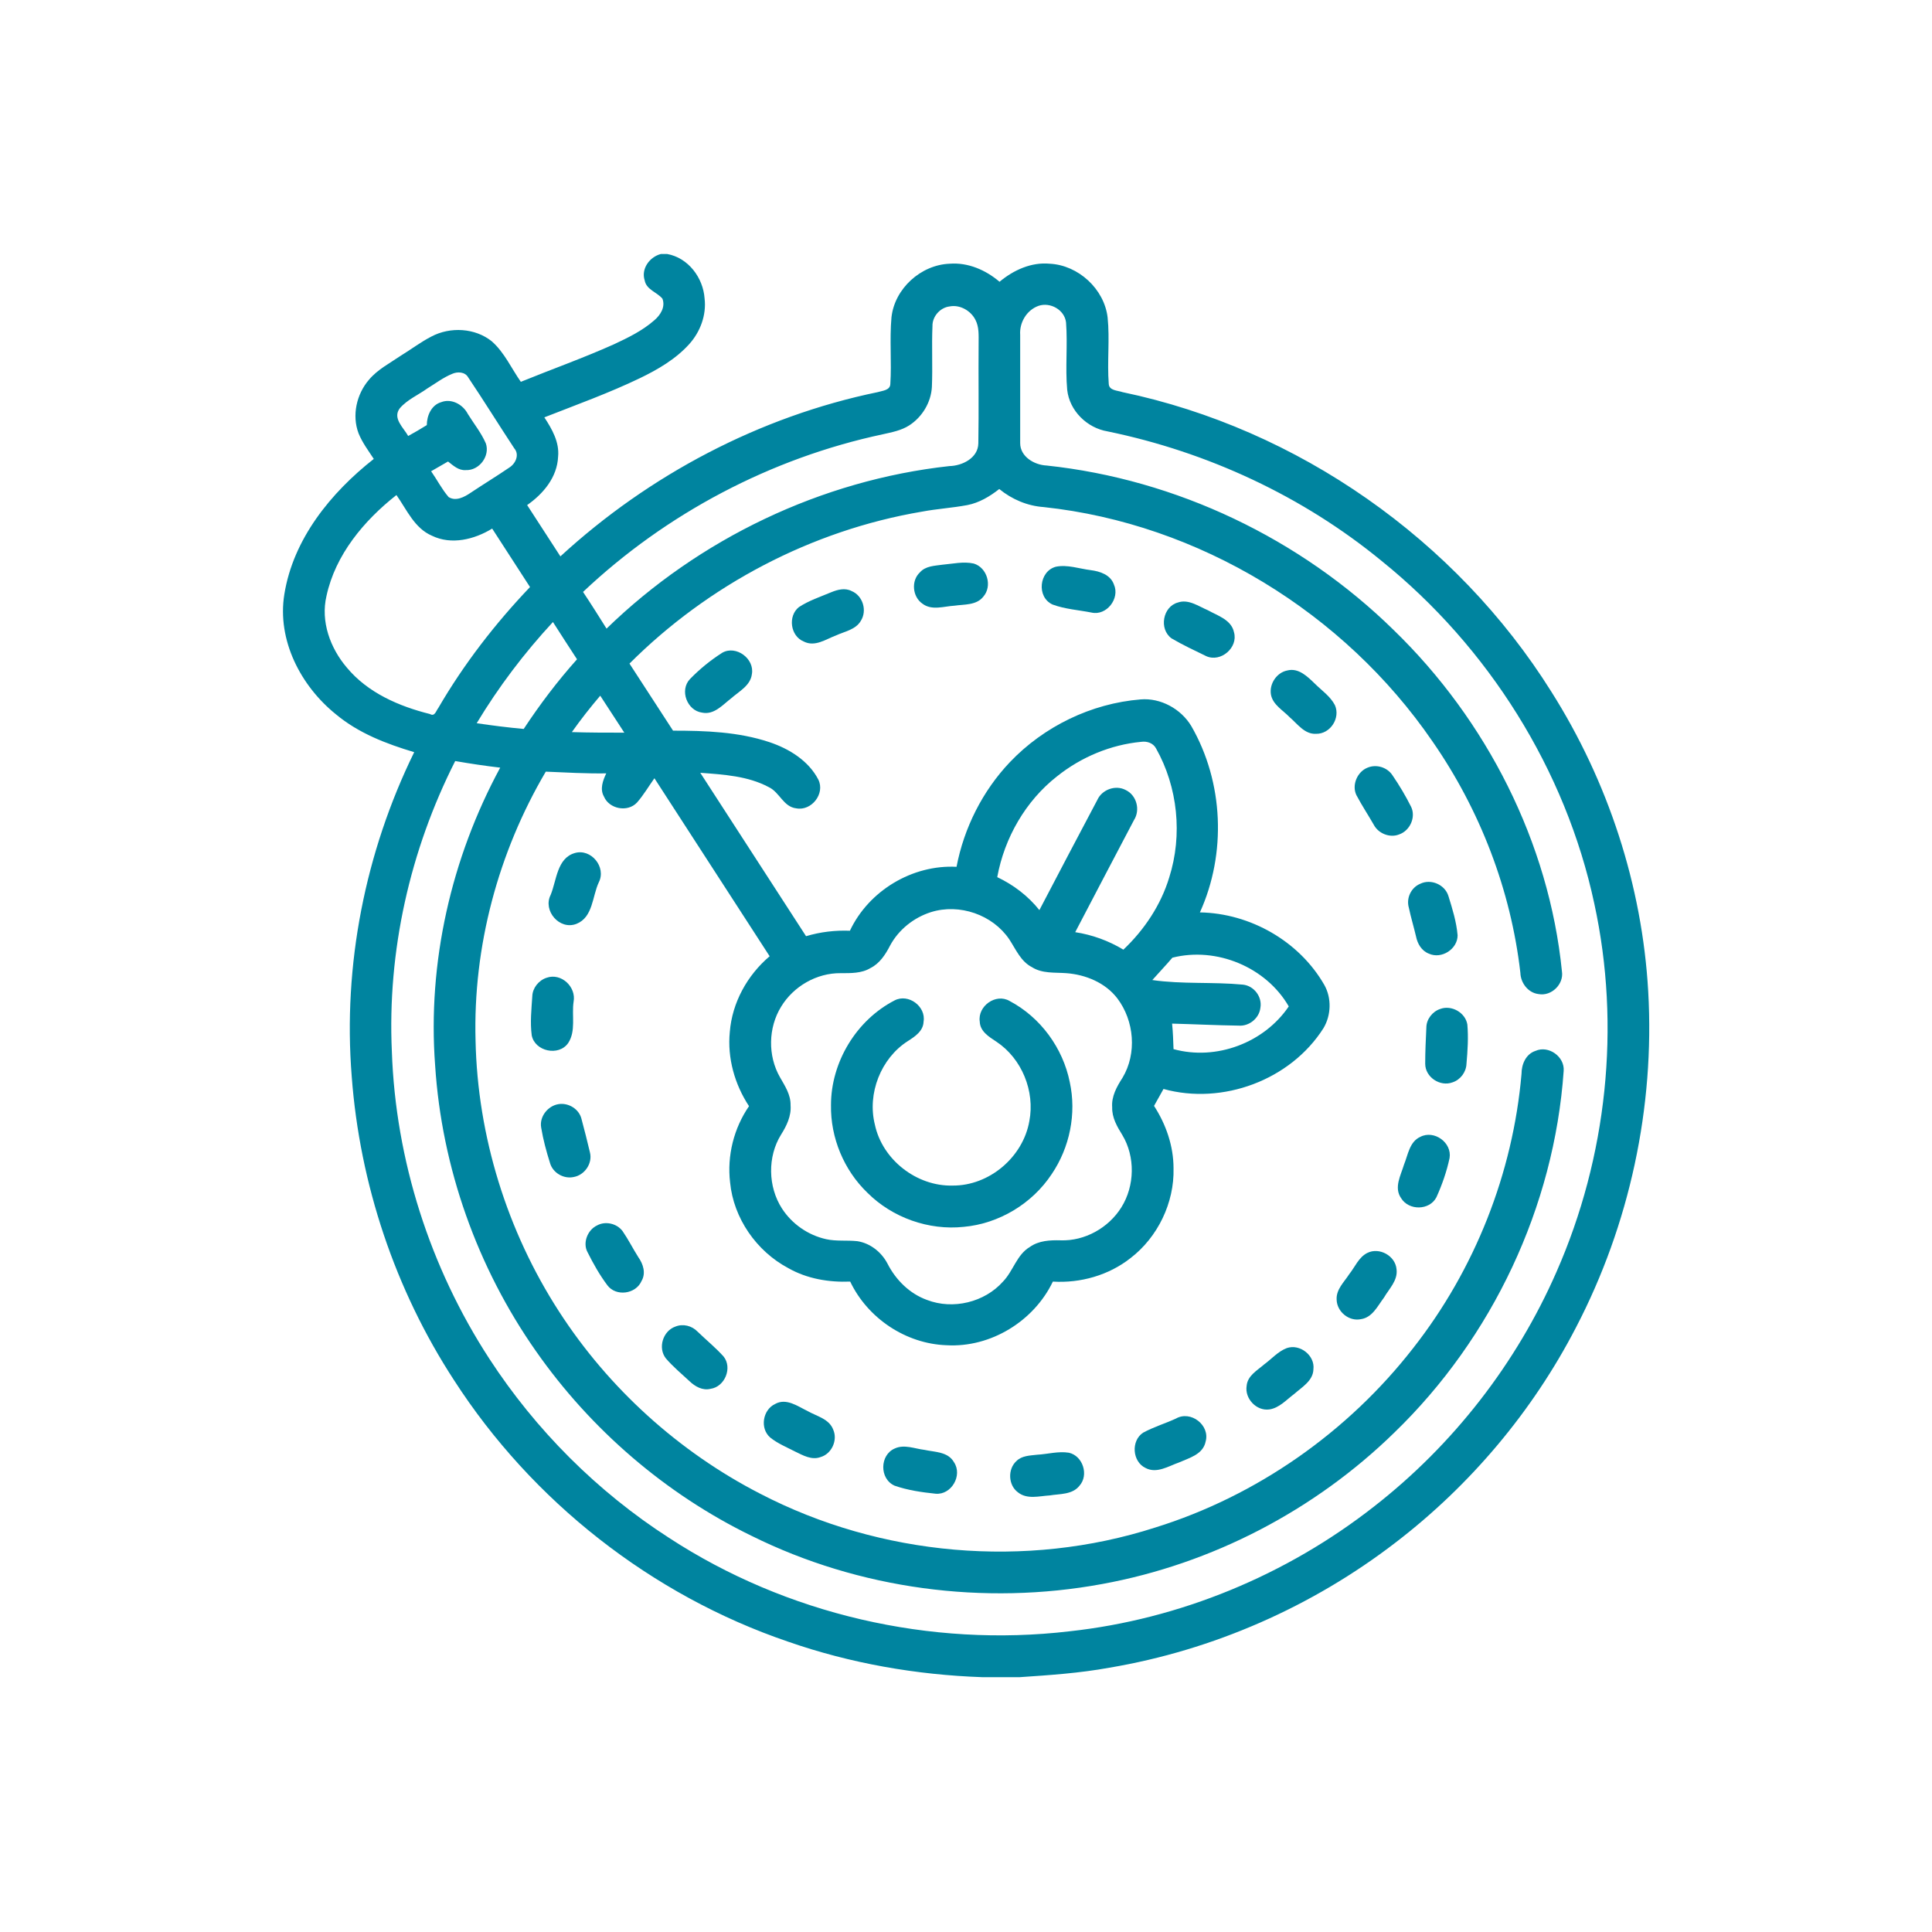 <?xml version="1.0" encoding="utf-8"?>
<!-- Generator: Adobe Illustrator 23.0.2, SVG Export Plug-In . SVG Version: 6.00 Build 0)  -->
<svg version="1.1" id="Capa_1" xmlns="http://www.w3.org/2000/svg" xmlns:xlink="http://www.w3.org/1999/xlink" x="0px" y="0px"
	 viewBox="0 0 674 674" style="enable-background:new 0 0 674 674;" xml:space="preserve">
<style type="text/css">
	.st0{fill:#00849F;}
</style>
<g>
	<g>
		<path class="st0" d="M230.6,88.6h2.1c7.4,1.3,12.6,8.3,13.1,15.5c0.7,5.8-1.5,11.7-5.4,16c-4.7,5.2-10.9,8.8-17.1,11.8
			c-10.8,5.2-22.2,9.3-33.4,13.7c2.7,4.1,5.3,8.7,4.8,13.7c-0.3,7.2-5.2,13-10.8,16.9c3.9,6,7.7,11.9,11.6,17.9
			c30.9-28.4,69.5-48.8,110.7-57.3c1.6-0.5,4.3-0.6,4.4-2.8c0.5-7.7-0.3-15.5,0.4-23.3c1.1-10,10.2-18.3,20.3-18.7
			c6.4-0.5,12.6,2.2,17.4,6.3c4.9-4.1,11.1-6.9,17.5-6.3c10,0.5,19,8.8,20.2,18.7c0.8,7.7-0.2,15.5,0.4,23.2
			c0.1,2.4,3.1,2.3,4.8,2.9c61.2,12.8,116.4,51.5,149.6,104.5c19.8,31.3,31.7,67.6,33.8,104.6c2.3,40.4-6.5,81.3-25.2,117.2
			c-15.1,29.2-36.8,55-62.9,75c-29.1,22.4-63.7,37.6-99.9,43.7c-10.4,1.9-20.9,2.6-31.3,3.3h-13c-23-0.8-46-4.8-67.8-12.4
			c-47.6-16.2-89.3-49-116.5-91.2c-20.6-31.6-32.9-68.5-35.7-106c-3.1-38.8,4.7-78.2,21.8-113.1c-9.7-2.9-19.4-6.6-27.3-13.2
			c-12.3-9.9-20.6-25.9-18-41.9c3.1-19.3,16.2-35.4,31.2-47.2c-1.9-2.9-4-5.7-5.3-8.9c-2.4-6.3-0.7-13.7,3.6-18.7
			c3-3.6,7.3-5.8,11.1-8.4c3.6-2.2,7-4.8,10.7-6.7c6.6-3.5,15.3-3,21.1,1.7c4.4,3.9,6.8,9.4,10.1,14.1c10.8-4.4,21.8-8.3,32.5-13.1
			c4.9-2.3,9.9-4.7,14.1-8.4c2.1-1.8,3.9-4.6,2.8-7.5c-1.9-2.3-5.6-3.1-6.2-6.4C223.6,93.8,226.6,89.6,230.6,88.6z M325.3,113.8
			c-0.3,7,0.1,14.1-0.2,21.2c-0.3,5.4-3.4,10.5-7.9,13.4c-2.8,1.8-6.1,2.4-9.2,3.1c-39,8.3-75.6,27.6-104.6,55
			c2.8,4.2,5.5,8.5,8.2,12.8c32.2-31.3,74.9-51.8,119.6-56.7c4.5-0.1,10-2.8,10.1-7.9c0.2-11.6,0-23.3,0.1-34.9
			c0-2.8,0.2-5.7-1.1-8.2c-1.6-3.2-5.4-5.4-9-4.7C327.9,107.3,325.2,110.5,325.3,113.8z M355.9,116.8c0,12.6,0,25.2,0,37.8
			c0,4.7,4.9,7.6,9.2,7.8c45.3,4.8,88.6,25.5,121.1,57.4c32.4,31.4,54.2,74.1,58.7,119.1c0.7,4.5-3.7,8.7-8.1,7.9
			c-3.7-0.4-6.3-3.9-6.4-7.4c-3.3-28.9-14.1-56.9-30.7-80.8c-30.8-44.9-81.4-75.9-135.6-81.7c-5.7-0.4-11.1-2.7-15.5-6.3
			c-3.3,2.6-7,4.8-11.1,5.6c-5.3,1-10.6,1.3-15.9,2.3c-38.4,6.5-74.5,25.5-102,53c5.1,7.8,10.1,15.6,15.2,23.4
			c11.3,0,22.8,0.4,33.6,4c6.9,2.3,13.7,6.5,17.1,13.1c2.4,4.9-2.4,11-7.7,10c-4.5-0.5-5.8-5.6-9.6-7.4c-7.3-3.9-15.8-4.4-23.9-5
			c12.3,19,24.6,38,36.9,57c5-1.5,10.2-2.1,15.3-1.9c6.6-14,21.8-23.1,37.2-22.3c2.6-13.6,9.1-26.5,18.6-36.5
			c11.9-12.5,28.4-20.5,45.6-21.9c7-0.6,14.1,3.3,17.7,9.3c11.3,19.6,12.3,44.5,3,65c17.6,0.3,34.7,10.1,43.4,25.3
			c2.6,4.6,2.4,10.6-0.3,15.1c-11.5,18.1-35.2,26.9-55.8,21.2c-1.1,2-2.2,3.9-3.3,5.9c4.2,6.5,6.8,14,6.8,21.8
			c0.3,12-5.5,24-15,31.3c-7.6,6-17.5,8.8-27.1,8.2c-6.6,13.8-21.7,23.1-37.1,22.2c-14.2-0.5-27.5-9.4-33.6-22.2
			c-7.5,0.3-15.1-1-21.6-4.7c-11.1-5.9-19.1-17.4-20.3-29.9c-1.1-9.3,1.3-18.9,6.6-26.6c-5-7.6-7.6-16.8-6.7-25.9
			c0.8-10.2,6.1-19.8,13.9-26.4c-13.4-20.7-26.8-41.4-40.2-62.1c-2,2.8-3.8,5.9-6.1,8.5c-3.3,3.5-9.7,2.2-11.5-2.1
			c-1.5-2.6-0.4-5.6,0.8-8.1c-7,0.1-14.1-0.3-21.1-0.6c-16.6,28.2-25.4,61-24.5,93.8c0.7,33.4,11,66.5,29.1,94.5
			c17.3,26.8,41.8,49,70.2,63.6c42,21.8,92.7,26.3,137.8,11.8c35.4-11,67.2-33.3,90-62.6c21.5-27.4,34.8-61,37.8-95.7
			c0-3.3,1.5-6.9,4.9-8c4.5-2,10.2,2,9.8,7c-3.3,47.4-24.9,93.1-59,126.1c-27.8,27.2-63.7,45.9-102,52.9
			c-41.2,7.6-84.8,1.8-122.3-16.8c-30-14.6-56.1-37.1-75.2-64.4c-20.5-29.2-32.9-64.1-35.2-99.7c-2.7-35.9,5.6-72.3,22.7-103.9
			c-5.2-0.6-10.5-1.4-15.7-2.3c-15.8,31.2-23.7,66.3-22.1,101.3c1.3,37.9,13.3,75.4,34,107.2c16.2,24.9,37.7,46.4,62.7,62.5
			c40.9,26.7,91.2,38.3,139.7,32.6c38.5-4.2,75.7-19.6,106.2-43.5c27.6-21.5,49.7-49.9,63.7-81.9c17.6-40,22.5-85.6,13.2-128.4
			c-10-46.8-37-89.6-74.2-119.6c-27.5-22.6-60.7-38-95.6-45.2c-7.2-1.2-13.3-7.2-14.1-14.5c-0.7-7.8,0.2-15.6-0.4-23.5
			c-0.5-4.4-5.5-7.2-9.6-5.8C358.1,108.2,355.6,112.6,355.9,116.8z M149.1,135.5c-3.2,2.3-7,3.9-9.6,6.9c-2.7,3.5,1.3,6.8,2.9,9.7
			c2.2-1.2,4.4-2.5,6.5-3.8c0-3.3,1.6-7,5-8c3.6-1.4,7.6,0.8,9.3,4.1c2.1,3.4,4.7,6.6,6.3,10.3c1.5,4.4-2.3,9.5-7,9.3
			c-2.5,0.2-4.4-1.6-6.2-3c-2,1.1-3.9,2.3-5.9,3.4c2.1,3,3.7,6.2,6.1,9c2.5,1.6,5.5,0,7.7-1.5c4.5-3,9.1-5.8,13.5-8.8
			c2.2-1.4,3.6-4.5,1.7-6.7c-5.4-8.2-10.6-16.6-16.1-24.8c-1.1-1.9-3.7-2-5.5-1.2C154.6,131.7,151.9,133.8,149.1,135.5z
			 M113.9,207.9c-2.1,8.9,1.3,18.2,7.1,25c7.3,8.8,18.2,13.5,29,16.2c1.7,1,2.1-1.1,2.9-2.1c8.9-15.3,19.8-29.4,32-42.2
			c-4.4-6.8-8.8-13.6-13.2-20.4c-6.2,3.8-14.2,5.8-21,2.5c-6.1-2.6-8.8-9.1-12.4-14.2C127,181.6,117,193.5,113.9,207.9z
			 M166.3,252.3c5.4,0.8,10.9,1.5,16.4,2c5.6-8.5,11.8-16.7,18.6-24.3c-2.8-4.3-5.6-8.6-8.4-13C182.8,227.9,173.9,239.7,166.3,252.3
			z M199.5,255.4c6.1,0.2,12.2,0.2,18.3,0.2c-2.8-4.3-5.6-8.6-8.4-12.9C206,246.7,202.6,251,199.5,255.4z M368.8,270.8
			c-11,8.6-18.4,21.5-20.9,35.2c5.7,2.7,10.8,6.6,14.7,11.5c6.7-12.8,13.4-25.6,20.2-38.4c1.6-3.6,6.3-5.4,9.9-3.5
			c3.8,1.8,5.2,6.9,2.9,10.5c-6.8,13-13.7,26-20.5,39.1c5.9,0.9,11.7,3,16.8,6.1c7.3-6.9,13.1-15.6,16-25.2c4.7-14.8,3-31.5-4.6-45
			c-1-1.9-3.2-2.6-5.2-2.3C387.5,259.8,377.2,264.1,368.8,270.8z M324.8,318.2c-6,1.9-11.3,6.1-14.3,11.7c-1.6,3.1-3.6,6.2-6.8,7.8
			c-3.1,1.9-6.9,1.8-10.4,1.8c-8.4-0.1-16.5,4.6-20.8,11.7c-4.5,7.3-4.7,17.1-0.4,24.6c1.7,3,3.8,6.1,3.7,9.8
			c0.3,3.7-1.4,7.2-3.3,10.2c-4.8,7.7-4.6,18.2,0.3,25.8c3.5,5.4,9.1,9.3,15.4,10.7c3.6,0.8,7.3,0.3,10.9,0.7
			c4.5,0.7,8.4,3.8,10.5,7.8c2.9,5.7,7.7,10.5,13.8,12.7c9.1,3.5,20.1,0.8,26.5-6.4c3.6-3.7,4.8-9.4,9.4-12.1
			c3.1-2.2,7-2.4,10.7-2.3c8.4,0.3,16.7-4.3,21.2-11.5c4.7-7.5,4.9-17.7,0.3-25.3c-1.8-2.9-3.6-6-3.5-9.6c-0.3-3.8,1.6-7.2,3.6-10.3
			c5.1-8.5,4.1-19.9-1.8-27.7c-4.2-5.5-11.1-8.3-17.8-8.8c-4-0.3-8.4,0.2-12-2.1c-3.9-2-5.6-6.2-7.9-9.7
			C346.3,319.1,334.7,315.1,324.8,318.2z M409,334.1c-2.3,2.7-4.7,5.2-7,7.8c10.4,1.5,21.1,0.6,31.6,1.6c3.9,0.4,6.8,4.3,6.1,8.1
			c-0.4,3.6-3.9,6.5-7.6,6.2c-7.7-0.1-15.4-0.5-23.2-0.7c0.3,3,0.4,5.9,0.5,8.9c14.9,4.1,31.6-2.2,40.2-14.9
			C441.7,337.4,424.4,330.2,409,334.1z"/>
	</g>
	<path class="st0" d="M328.8,197c3.6-0.3,7.3-1.2,10.9-0.4c4.7,1.4,6.6,7.9,3.3,11.6c-2.4,3-6.6,2.6-10,3.1
		c-3.7,0.2-7.9,1.8-11.2-0.7c-3.5-2.4-4-8-0.9-10.9C322.9,197.4,326.1,197.4,328.8,197z"/>
	<path class="st0" d="M368.4,197.7c4-0.8,8.1,0.7,12.1,1.2c3.2,0.4,6.9,1.6,8.1,5c2.2,4.9-2.6,11-7.8,9.8c-4.6-0.9-9.3-1.2-13.6-2.8
		C361.5,208.3,362.5,199.2,368.4,197.7z"/>
	<path class="st0" d="M290,206.6c2.2-0.9,4.8-1.6,7.1-0.4c3.9,1.6,5.5,6.8,3.2,10.4c-1.8,3.1-5.7,3.7-8.7,5.1
		c-3.5,1.3-7.3,4.1-11.2,2.1c-4.7-1.9-5.6-8.9-1.7-12C282.2,209.5,286.2,208.2,290,206.6z"/>
	<path class="st0" d="M410.9,210.2c3.7-1.3,7.2,1.3,10.5,2.7c3.4,1.9,8.2,3.3,9.1,7.7c1.5,5.3-4.6,10.6-9.7,8.3
		c-4.1-2-8.2-3.9-12.1-6.2C404.2,219.4,405.7,211.6,410.9,210.2z"/>
	<path class="st0" d="M252,227.7c4.8-2.7,11.3,2.1,10.3,7.5c-0.5,4-4.5,6-7.2,8.4c-3,2.3-6,5.9-10.2,5c-5.2-0.7-7.9-7.8-4.2-11.7
		C244.1,233.4,247.9,230.3,252,227.7z"/>
	<path class="st0" d="M449.1,233.9c3.9-1,7,2.1,9.6,4.6c2.4,2.4,5.4,4.4,7,7.5c2,4.5-1.6,10.1-6.6,10c-4,0.2-6.5-3.5-9.2-5.8
		c-2.3-2.4-5.8-4.3-6.5-7.8C442.7,238.6,445.4,234.6,449.1,233.9z"/>
	<path class="st0" d="M477.1,267.8c3.1-1.3,6.9-0.1,8.7,2.7c2.4,3.5,4.6,7.2,6.5,11c1.7,3.6-0.4,8.3-4.2,9.6
		c-3.2,1.3-7.2-0.3-8.8-3.3c-2-3.5-4.2-6.8-6.1-10.4C471.5,273.9,473.5,269.2,477.1,267.8z"/>
	<path class="st0" d="M200.5,297.6c5.7-1.7,11.1,4.9,8.4,10.2c-2.3,4.9-2,12.2-7.8,14.5c-5.9,2.3-11.8-4.6-9-10.1
		C194.2,307.1,194.3,299.4,200.5,297.6z"/>
	<path class="st0" d="M495.5,308.3c3.7-1.8,8.6,0.3,9.8,4.3c1.4,4.5,2.8,9,3.2,13.7c0,4.8-5.6,8.4-10,6.4c-2.6-1-4-3.5-4.5-6
		c-0.8-3.4-1.8-6.7-2.5-10C490.5,313.3,492.3,309.6,495.5,308.3z"/>
	<path class="st0" d="M190.7,341.1c5.1-1.8,10.4,3.2,9.4,8.4c-0.7,4.7,0.9,10.2-1.9,14.4c-3.3,4.7-11.6,2.9-12.7-2.7
		c-0.6-4.5-0.1-9.1,0.2-13.7C185.8,344.7,187.9,342,190.7,341.1z"/>
	<path class="st0" d="M312.1,349c4.8-2.5,11,2.1,10.1,7.4c-0.1,3.3-3,5.2-5.5,6.8c-9.4,6-14.2,18.3-11.5,29.1
		c2.6,12.3,14.6,21.6,27.1,21.3c12.8,0.1,24.6-9.9,26.8-22.5c2-10.4-2.6-21.8-11.5-27.7c-2.6-1.7-5.7-3.6-5.8-7
		c-0.8-5.4,5.6-10,10.4-7.2c10.8,5.7,18.6,16.4,21,28.3c2.4,11,0,22.8-6.3,32.1c-6.8,10.3-18.4,17.3-30.7,18.4
		c-12.2,1.3-24.9-3.2-33.6-11.9c-8.2-7.9-12.9-19.2-12.7-30.6C289.9,370.6,298.7,355.9,312.1,349z"/>
	<path class="st0" d="M502.4,352c3.9-1.5,8.8,1.2,9.5,5.4c0.4,4.5,0.1,9.1-0.3,13.7c-0.1,2.9-2.1,5.6-4.9,6.5
		c-4.3,1.6-9.5-1.8-9.5-6.5c0-4.2,0.2-8.4,0.4-12.6C497.6,355.6,499.7,352.9,502.4,352z"/>
	<path class="st0" d="M194.8,385.2c3.5-0.6,7.3,1.7,8.1,5.3c1,3.8,2,7.6,2.9,11.5c1,3.8-1.8,7.9-5.6,8.6c-3.5,0.8-7.3-1.4-8.3-4.8
		c-1.3-4.1-2.4-8.2-3.1-12.4C188.1,389.6,191.1,385.8,194.8,385.2z"/>
	<path class="st0" d="M495.5,396.6c4.8-2.5,11.1,2,10.2,7.4c-1,4.7-2.6,9.3-4.6,13.7c-2.4,4.6-9.6,4.7-12.3,0.3
		c-2.6-3.7-0.1-8,1-11.7C491.2,402.9,491.7,398.3,495.5,396.6z"/>
	<path class="st0" d="M208.3,427.5c2.9-1.6,6.9-0.7,8.9,2c2,2.9,3.6,6.1,5.5,9.1c1.7,2.4,2.7,5.6,1.1,8.3c-2,4.6-8.9,5.5-11.9,1.5
		c-2.7-3.6-4.9-7.5-6.9-11.5C203.2,433.7,204.9,429.1,208.3,427.5z"/>
	<path class="st0" d="M477,437.1c4.2-2.1,9.8,1,10.2,5.7c0.5,3.9-2.6,6.8-4.4,9.9c-2.2,2.9-4,6.9-8,7.5c-4.2,0.9-8.4-2.6-8.5-6.8
		c-0.2-3.6,2.6-6.1,4.4-8.9C472.7,442,474,438.6,477,437.1z"/>
	<path class="st0" d="M235.6,462.8c2.7-1.1,5.8-0.3,7.8,1.8c3,2.9,6.2,5.5,9,8.6c3.2,3.9,0.5,10.6-4.5,11.3
		c-2.8,0.7-5.4-0.8-7.3-2.6c-2.8-2.6-5.8-5.1-8.3-8C229.4,470.2,231.3,464.3,235.6,462.8z"/>
	<path class="st0" d="M448.9,470.3c4.6-1.6,9.9,2.6,9.3,7.4c-0.1,4-4,6.2-6.7,8.6c-2.7,2-5.2,4.9-8.7,5.4c-4.5,0.6-8.6-3.8-7.9-8.2
		c0.3-3.6,3.7-5.4,6.1-7.5C443.6,474.1,445.8,471.5,448.9,470.3z"/>
	<path class="st0" d="M270.4,489.8c3.9-2.2,7.9,0.8,11.4,2.5c3.2,1.8,7.5,2.7,8.9,6.5c1.6,3.7-0.6,8.4-4.4,9.5
		c-3.1,1.2-6.2-0.6-8.9-1.9c-2.9-1.5-6.1-2.8-8.7-4.9C265,498.3,266.1,491.8,270.4,489.8z"/>
	<path class="st0" d="M410.2,494.9c5.2-3,12,2.3,10.4,8c-0.9,4.5-5.7,5.7-9.3,7.3c-3.7,1.3-7.8,4-11.7,1.9
		c-4.6-2.2-5.1-9.5-0.8-12.3C402.5,497.8,406.5,496.6,410.2,494.9z"/>
	<path class="st0" d="M312.2,505.3c3.3-1.5,6.9,0.1,10.3,0.5c3.6,0.8,8.2,0.6,10.3,4.3c3.1,4.6-0.9,11.5-6.4,11
		c-4.8-0.5-9.7-1.2-14.3-2.8C306.7,515.9,306.9,507.5,312.2,505.3z"/>
	<path class="st0" d="M361.8,507.5c3.7-0.2,7.4-1.3,11.1-0.7c4.9,1.1,7,7.8,3.7,11.5c-2.5,3.2-6.9,2.8-10.4,3.4
		c-3.6,0.2-7.9,1.5-11.1-1.1c-3.4-2.5-3.6-8.1-0.5-10.9C356.5,507.8,359.3,507.8,361.8,507.5z"/>
</g>
</svg>
